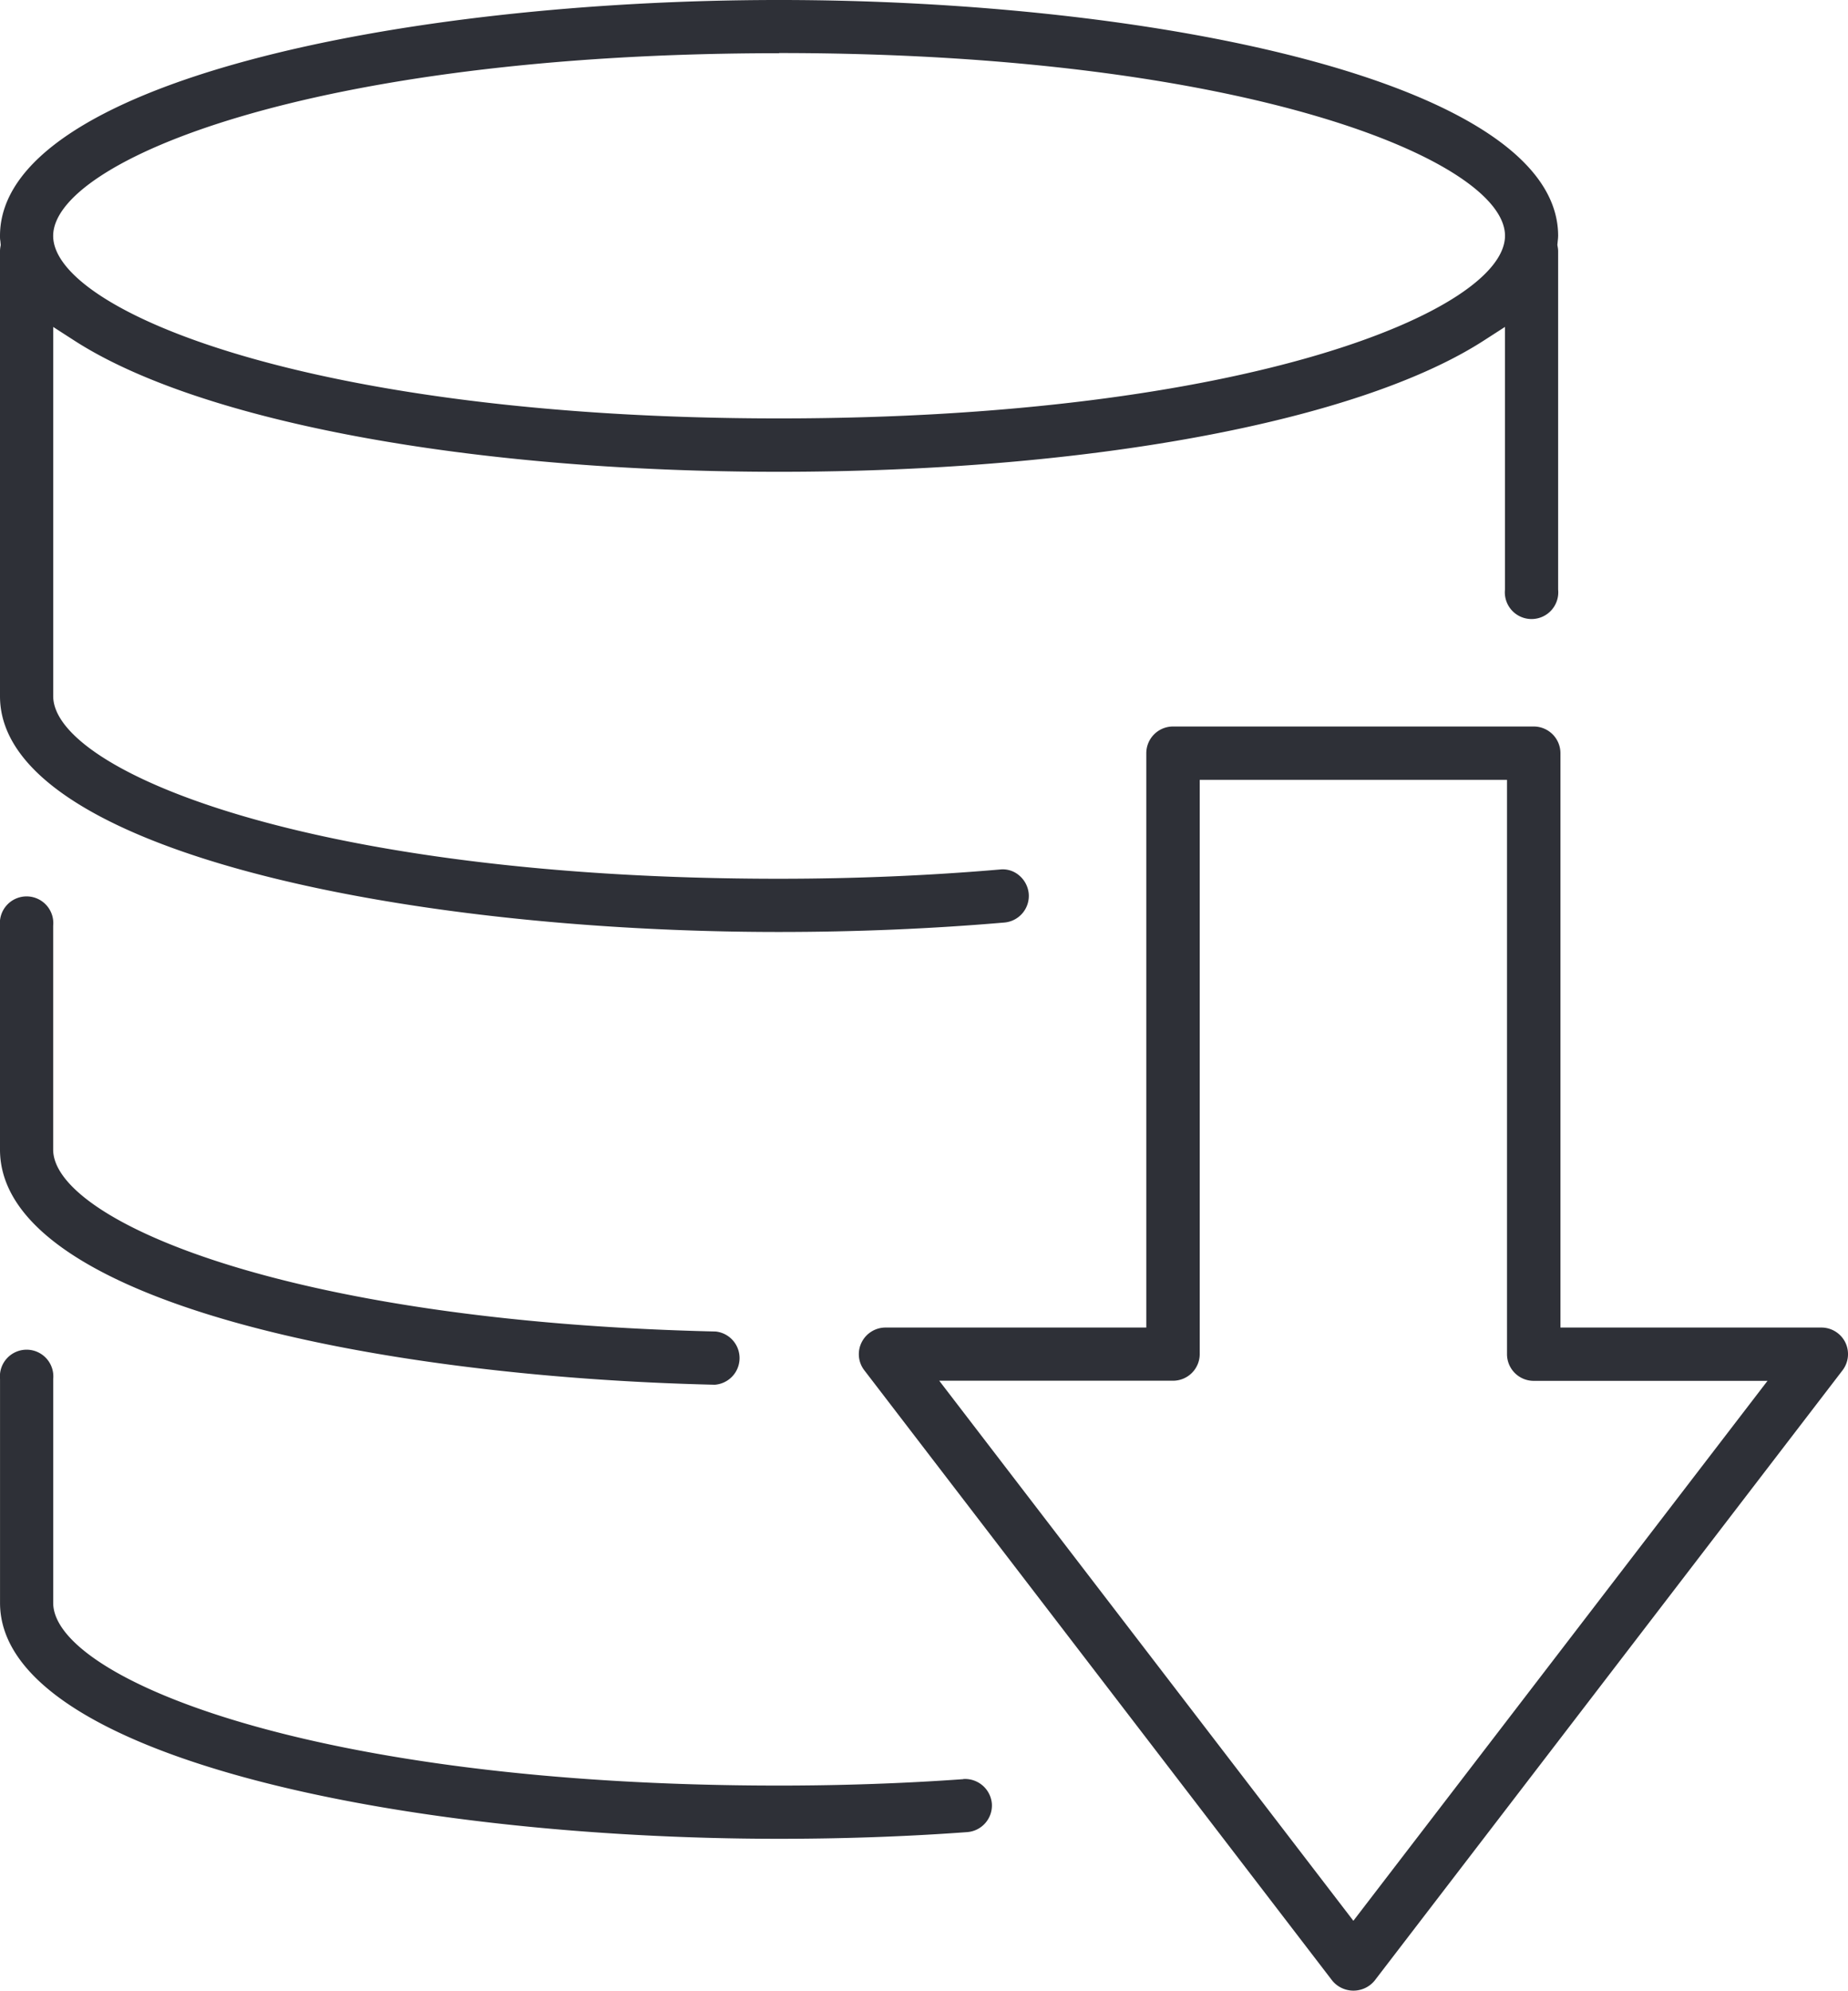 <?xml version="1.0" encoding="UTF-8"?> <svg xmlns="http://www.w3.org/2000/svg" width="55.332" height="59.593" viewBox="0 0 55.332 59.593"><g id="Group_397" data-name="Group 397" transform="translate(-1256 -1579)"><path id="Path_685" data-name="Path 685" d="M23.327,27.9c2.3,0,4.568-.095,6.749-.283a.8.8,0,0,0,.726-.862.813.813,0,0,0-.294-.554.751.751,0,0,0-.558-.172c-2.147.185-4.372.278-6.623.278-13.995,0-21.734-3.233-21.734-5.468V9.788l.641.413c3.758,2.42,11.84,3.923,21.093,3.923S40.661,12.62,44.42,10.2l.641-.413v7.865a.8.8,0,1,0,1.592,0V7.509a.744.744,0,0,0-.014-.124l-.009-.053.013-.135a1.3,1.3,0,0,0,.01-.136C46.654,2.474,34.635,0,23.327,0S0,2.474,0,7.062c0,.05,0,.1.01.147l.012.124-.009.053A.744.744,0,0,0,0,7.509V20.843C0,25.43,12.018,27.9,23.327,27.9m0-26.312c14,0,21.735,3.234,21.735,5.469s-7.74,5.469-21.735,5.469S1.592,9.3,1.592,7.062s7.74-5.469,21.734-5.469" transform="translate(1256 1579)" fill="#2e3037"></path><path id="Path_686" data-name="Path 686" d="M21.392,53.992h.014a.8.8,0,0,0,.023-1.593C8.486,52.1,1.592,49.041,1.592,46.953v-6.7a.8.8,0,1,0-1.592,0v6.7c0,4.492,11.088,6.8,21.392,7.039" transform="translate(1256 1566.462)" fill="#2e3037"></path><path id="Path_687" data-name="Path 687" d="M28.843,72.121c-1.786.128-3.642.192-5.516.192-13.995,0-21.734-3.234-21.734-5.469v-6.7a.8.8,0,1,0-1.592,0v6.7c0,4.587,12.018,7.062,23.327,7.062,1.9,0,3.8-.065,5.632-.2a.8.8,0,0,0,.738-.851.806.806,0,0,0-.853-.738" transform="translate(1256 1560.141)" fill="#2e3037"></path><path id="Path_688" data-name="Path 688" d="M67.229,50.318a.8.8,0,0,0-.714-.444H58.7V32.681a.8.8,0,0,0-.8-.8H47.1a.8.8,0,0,0-.8.8V49.874H38.49a.8.8,0,0,0-.713.443.789.789,0,0,0,.081.838L51.87,69.428a.821.821,0,0,0,1.264,0L67.146,51.155a.8.8,0,0,0,.083-.837M52.5,67.634l-12.4-16.168h7a.8.8,0,0,0,.8-.8V33.477h9.2V50.67a.8.8,0,0,0,.8.8h7Z" transform="translate(1244.022 1568.868)" fill="#2e3037"></path></g></svg> 